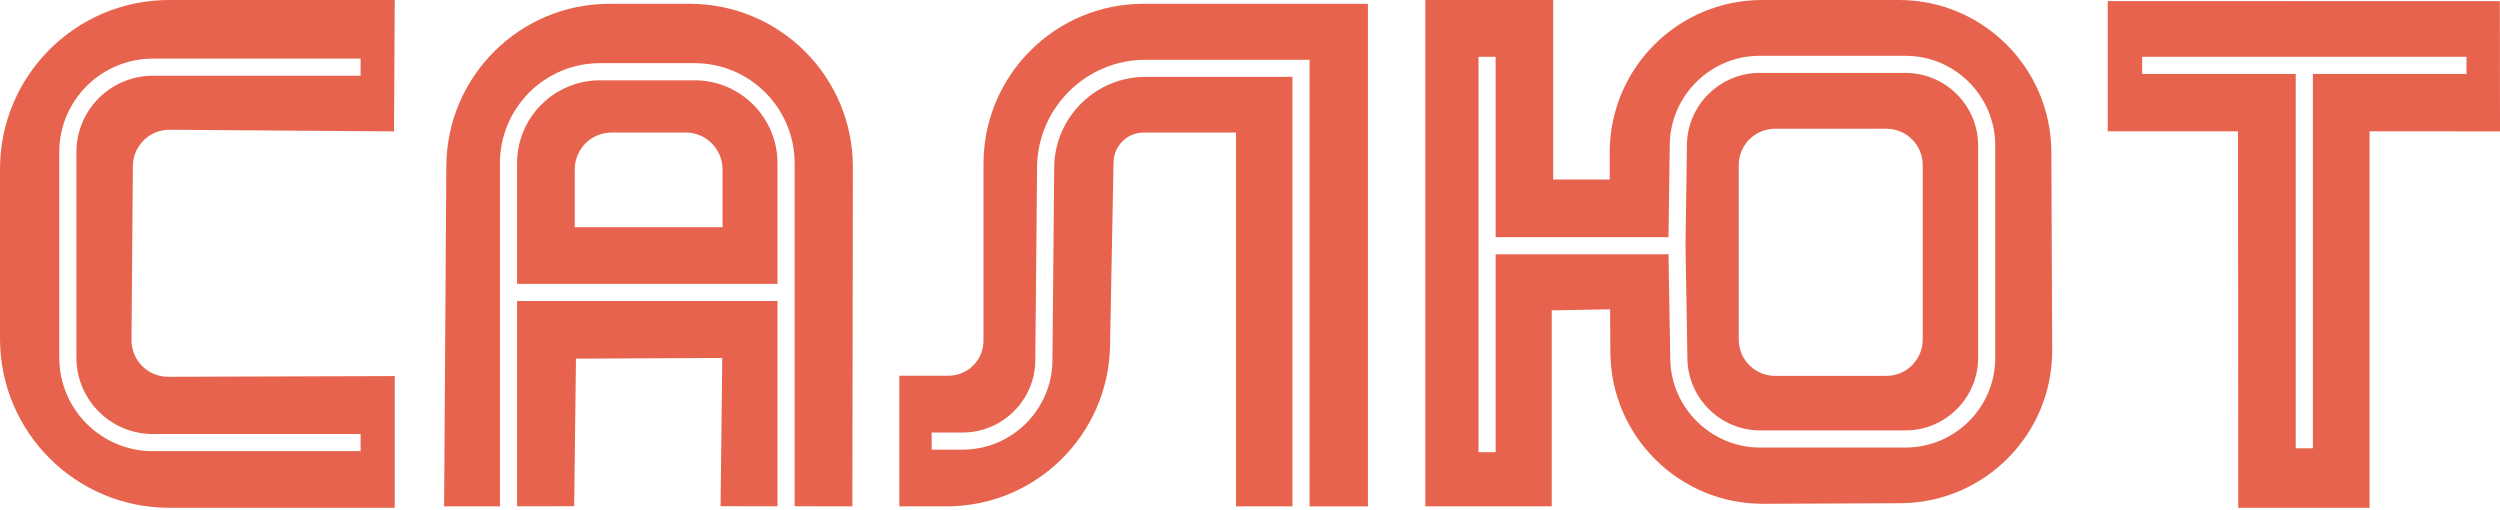 <?xml version="1.0" encoding="UTF-8"?> <svg xmlns="http://www.w3.org/2000/svg" width="534" height="109" viewBox="0 0 534 109" fill="none"><path d="M534 28.065L533.972 0.248L450.212 0.224V28.053L478.041 28.049L478.09 108.461H506.142L506.138 28.049L534 28.065ZM494.026 95.746H490.365V15.798H457.557V12.137H526.837V15.798H494.03V95.746H494.026Z" fill="#E7634D"></path><path d="M407.02 15.578H375.831C367.395 15.578 360.44 22.44 360.326 30.876L360.029 52.498L360.432 76.687C360.574 85.094 367.53 91.935 375.937 91.935H407.02C415.57 91.935 422.529 84.98 422.529 76.426V31.087C422.525 22.537 415.57 15.578 407.02 15.578ZM410.689 72.538C410.689 76.817 407.219 80.286 402.94 80.286H379.142C374.863 80.286 371.394 76.817 371.394 72.538V35.252C371.394 30.973 374.863 27.504 379.142 27.504H402.94C407.219 27.504 410.689 30.973 410.689 35.252V72.538Z" fill="#E7634D"></path><path d="M405.592 0H376.405C358.415 0 343.833 14.582 343.833 32.572V38.343H331.765V0H304.448V108.156H331.448V66.294L343.923 66.067L343.971 75.218C344.069 93.192 358.712 107.688 376.685 107.611L405.914 107.485C423.904 107.408 438.424 92.761 438.347 74.775L438.168 32.438C438.087 14.5 423.53 0 405.592 0ZM426.186 76.426C426.186 86.998 417.587 95.596 407.016 95.596H375.933C365.537 95.596 356.938 87.14 356.767 76.748L356.393 54.316H356.23H319.469V96.593H315.809V12.137H319.469V50.655H356.389L356.662 30.827C356.804 20.402 365.402 11.921 375.827 11.921H407.016C417.587 11.921 426.186 20.52 426.186 31.091V76.426Z" fill="#E7634D"></path><path d="M210.073 34.992V72.782C210.073 76.906 206.729 80.25 202.605 80.25H192.091V108.156H202.202C221.217 108.156 236.735 92.932 237.101 73.921L237.853 34.642C237.922 31.124 240.79 28.309 244.308 28.309H264.015V108.156H276.062V16.424H244.637C234.005 16.424 225.277 25.076 225.179 35.708L224.801 77.061C224.703 87.526 216.113 96.043 205.643 96.043H199.005V92.383H205.643C214.112 92.383 221.063 85.497 221.14 77.028L221.518 35.675C221.632 23.042 232.004 12.768 244.637 12.768H279.723V108.16H292.185V0.813H244.247C225.374 0.813 210.073 16.115 210.073 34.992Z" fill="#E7634D"></path><path d="M166.072 34.85C166.072 25.092 158.132 17.152 148.374 17.152H128.143C118.386 17.152 110.446 25.092 110.446 34.85V60.629H166.072V34.85ZM154.329 48.536H122.766V36.18C122.766 31.836 126.289 28.309 130.637 28.309H146.463C150.807 28.309 154.333 31.832 154.333 36.18V48.536H154.329Z" fill="#E7634D"></path><path d="M147.329 0.813H130.181C111.024 0.813 95.462 16.278 95.336 35.435L94.864 108.156L108.677 108.144H106.785V34.849C106.785 23.074 116.368 13.492 128.143 13.492H148.374C160.15 13.492 169.732 23.074 169.732 34.849V108.14H166.072V64.289H110.446V108.14L122.644 108.128L123.026 76.605L154.276 76.459L153.914 108.128L182.065 108.152L182.174 35.708C182.203 16.448 166.592 0.813 147.329 0.813Z" fill="#E7634D"></path><path d="M36.236 27.715L84.162 28.065L84.317 0H36.127C16.176 0 0 16.172 0 36.127V72.335C0 92.285 16.172 108.461 36.127 108.461H84.317V80.331L35.952 80.481C31.596 80.514 28.057 76.975 28.093 72.619L28.378 35.464C28.411 31.148 31.929 27.683 36.236 27.715ZM32.633 92.708H77.024V96.369H32.633C21.618 96.369 12.658 87.408 12.658 76.394V32.494C12.658 21.48 21.618 12.52 32.633 12.52H77.024V16.18H32.633C23.636 16.18 16.318 23.497 16.318 32.494V76.39C16.318 85.387 23.64 92.708 32.633 92.708Z" fill="#E7634D"></path></svg> 